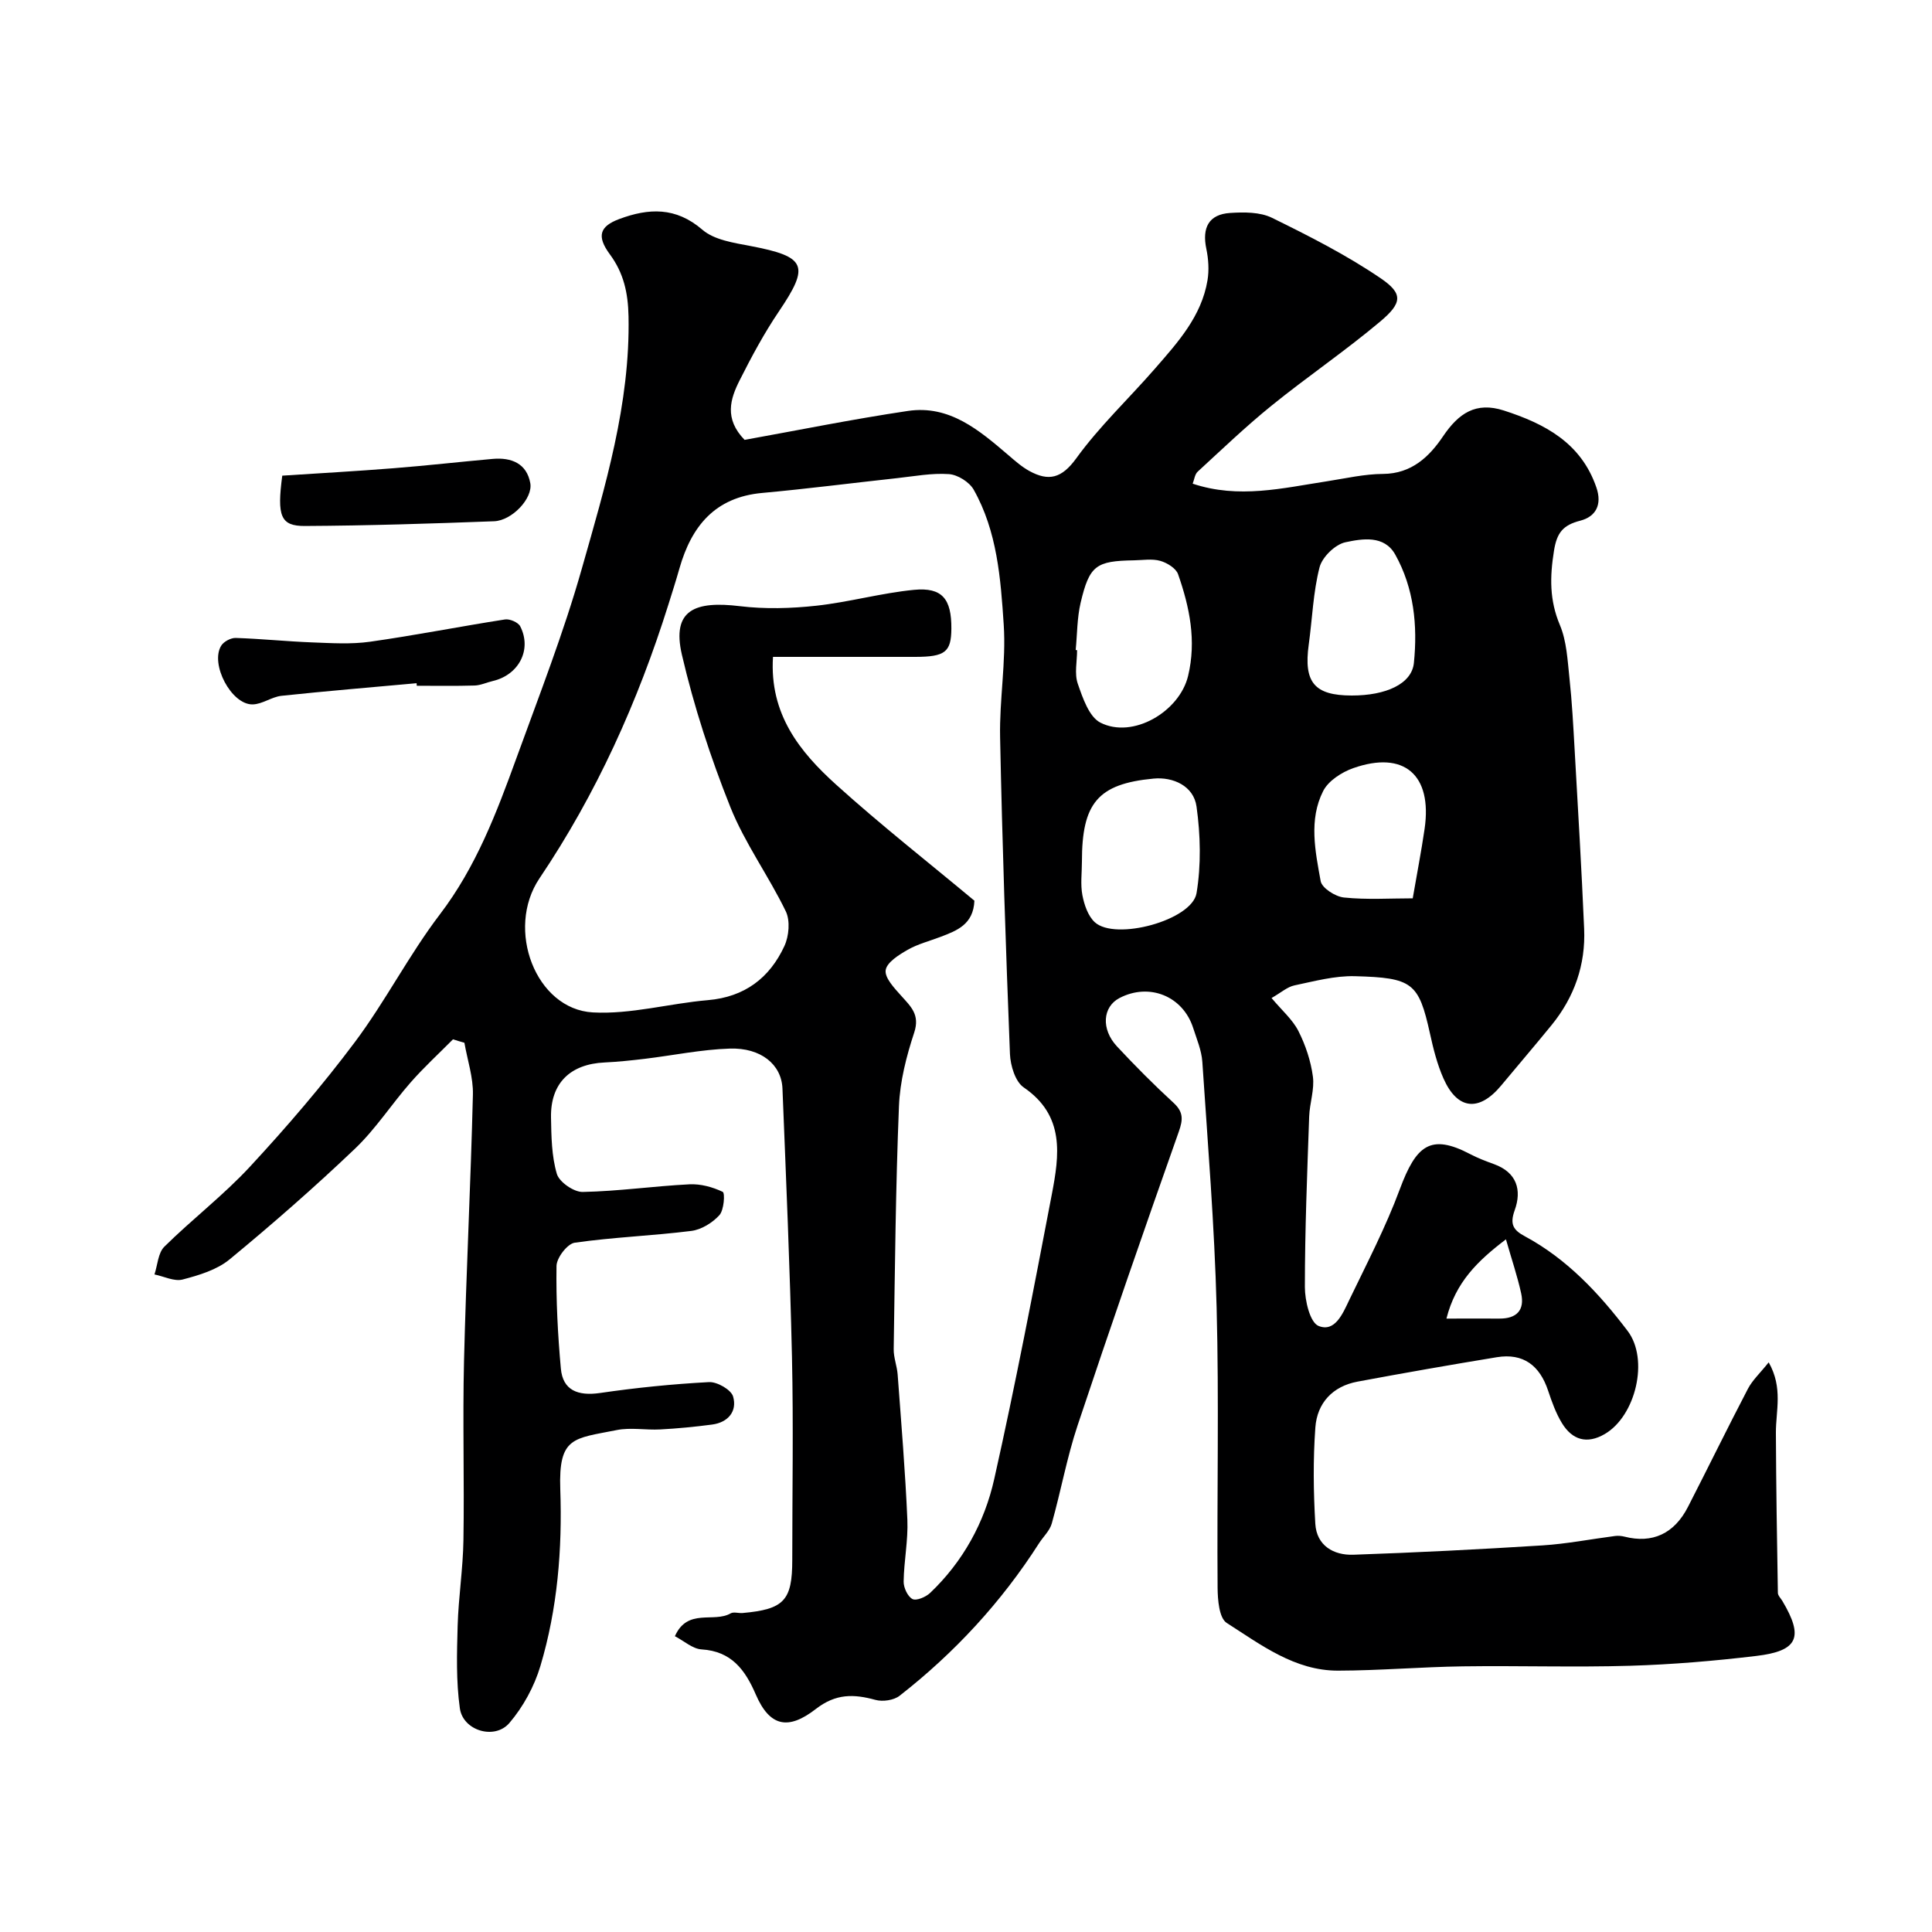 <svg enable-background="new 0 0 400 400" viewBox="0 0 400 400" xmlns="http://www.w3.org/2000/svg"><g fill="#000001"><path d="m93.79 215.18c-2.93 2.96-6.02 5.79-8.76 8.91-3.95 4.5-7.24 9.64-11.54 13.74-8.35 7.96-17.05 15.57-25.95 22.91-2.63 2.17-6.33 3.28-9.73 4.17-1.73.45-3.87-.65-5.83-1.05.65-1.95.74-4.46 2.05-5.75 5.76-5.69 12.26-10.66 17.74-16.58 7.63-8.24 14.99-16.81 21.72-25.8 6.33-8.46 11.19-18.03 17.6-26.44 7.48-9.82 11.72-21.01 15.83-32.33 4.71-12.98 9.76-25.89 13.52-39.16 4.85-17.08 10.05-34.17 9.69-52.31-.1-4.84-.99-8.94-3.87-12.84-2.76-3.74-2.13-5.79 1.97-7.31 6.06-2.25 11.67-2.54 17.2 2.23 2.46 2.12 6.49 2.7 9.93 3.36 11.58 2.2 12.34 4.03 5.9 13.55-3.06 4.52-5.66 9.37-8.12 14.25-1.94 3.84-3.26 7.94 1.02 12.34 10.8-1.94 22.27-4.27 33.82-5.99 8.64-1.28 14.8 4.03 20.84 9.19 1.36 1.17 2.74 2.39 4.29 3.24 4 2.19 6.7 1.55 9.72-2.62 4.81-6.65 10.89-12.36 16.3-18.58 4.72-5.42 9.63-10.82 10.87-18.28.35-2.1.2-4.4-.24-6.5-.93-4.41.52-7.15 4.91-7.44 2.89-.19 6.21-.21 8.69 1.01 7.7 3.78 15.42 7.7 22.49 12.51 4.67 3.18 4.5 5.1-.1 8.97-7.26 6.1-15.14 11.45-22.51 17.42-5.3 4.29-10.24 9.03-15.27 13.65-.61.56-.71 1.67-1.04 2.49 9.53 3.18 18.64.91 27.78-.49 3.87-.6 7.76-1.51 11.64-1.53 5.92-.04 9.59-3.59 12.42-7.79 3.23-4.78 6.8-7.2 12.58-5.34 8.52 2.75 15.98 6.69 19.16 15.92 1.23 3.57-.1 6.05-3.33 6.89-3.57.92-4.85 2.46-5.45 6.26-.86 5.38-.94 10.21 1.23 15.35 1.41 3.35 1.58 7.29 1.98 10.99.53 4.91.79 9.86 1.07 14.79.7 12.37 1.44 24.73 1.97 37.11.32 7.44-2.02 14.13-6.73 19.92-3.42 4.2-6.96 8.32-10.42 12.49-4.59 5.54-9.09 5.1-11.98-1.44-1.3-2.94-2.1-6.14-2.79-9.29-2.33-10.53-3.6-11.55-15.55-11.87-4.16-.11-8.39 1.04-12.53 1.91-1.46.31-2.74 1.48-4.72 2.61 2.16 2.58 4.35 4.45 5.56 6.83 1.48 2.92 2.57 6.2 3 9.43.36 2.67-.67 5.5-.77 8.27-.41 11.77-.89 23.54-.89 35.3 0 2.81 1.05 7.33 2.83 8.06 3.41 1.39 5.04-2.62 6.34-5.33 3.65-7.58 7.56-15.09 10.48-22.96 3.39-9.13 6.38-11.58 14.58-7.28 1.58.83 3.27 1.47 4.95 2.08 4.73 1.72 5.76 5.38 4.26 9.54-1.03 2.87-.34 4.08 2.09 5.38 8.75 4.71 15.38 11.82 21.29 19.6 4.47 5.88 1.7 17.6-4.73 21.35-3.7 2.16-6.74 1.22-8.86-2.25-1.26-2.06-2.1-4.42-2.87-6.73-1.73-5.19-5.11-7.83-10.64-6.92-9.62 1.58-19.22 3.26-28.81 5.05-5.17.96-8.37 4.43-8.74 9.49-.48 6.62-.4 13.31-.01 19.94.27 4.51 3.77 6.56 7.9 6.41 13.04-.45 26.08-1.11 39.11-1.93 5.04-.32 10.03-1.3 15.05-1.95.64-.08 1.34-.02 1.97.14 5.74 1.46 10.28-.59 13.13-6.17 4.17-8.13 8.18-16.35 12.41-24.45.93-1.78 2.51-3.23 4.3-5.47 3 5.29 1.47 10.01 1.49 14.59.05 11.05.22 22.09.41 33.14.01.56.6 1.12.93 1.67 4.47 7.52 3.28 10.36-5.44 11.39-8.65 1.03-17.37 1.77-26.08 2.03-11.53.34-23.07-.04-34.61.12-8.62.12-17.24.87-25.86.89-8.97.02-15.97-5.36-23.05-9.88-1.57-1-1.87-4.77-1.89-7.27-.15-19.33.31-38.68-.2-57.99-.44-16.98-1.83-33.95-2.96-50.91-.16-2.37-1.16-4.71-1.9-7.02-2.13-6.6-9.09-9.4-15.25-6.19-3.49 1.82-3.86 6.43-.52 10.02 3.75 4.02 7.63 7.93 11.68 11.65 2.08 1.91 2.02 3.46 1.11 6.02-7.15 20.22-14.18 40.49-20.96 60.84-2.2 6.61-3.44 13.54-5.33 20.26-.42 1.5-1.76 2.73-2.64 4.1-7.8 12.2-17.49 22.68-28.87 31.57-1.2.94-3.5 1.27-5.01.85-4.49-1.23-8.19-1.32-12.32 1.88-5.67 4.4-9.53 3.75-12.45-3.01-2.2-5.09-5.02-8.94-11.22-9.32-1.85-.11-3.61-1.74-5.52-2.73 2.62-5.9 8.06-2.71 11.54-4.73.63-.36 1.64 0 2.47-.07 8.59-.77 10.29-2.59 10.29-10.99 0-14 .25-28-.06-41.99-.42-18.54-1.23-37.08-1.97-55.61-.2-4.98-4.46-8.49-10.93-8.27-5.86.19-11.67 1.4-17.52 2.11-2.77.33-5.55.63-8.34.76-7.17.32-11.26 4.31-11.13 11.4.07 3.92.12 7.98 1.21 11.67.5 1.69 3.52 3.78 5.35 3.74 7.37-.14 14.72-1.21 22.09-1.58 2.31-.12 4.81.56 6.9 1.56.5.24.27 3.78-.69 4.83-1.44 1.58-3.73 3-5.82 3.26-8.02 1.01-16.14 1.29-24.14 2.44-1.51.22-3.73 3.11-3.76 4.8-.11 7.08.26 14.2.9 21.26.4 4.46 3.46 5.73 8.14 5.05 7.47-1.09 15-1.85 22.53-2.25 1.68-.09 4.58 1.57 4.99 2.98.88 3.04-1.01 5.37-4.35 5.81-3.57.47-7.16.82-10.76 1.01-2.99.16-6.1-.45-8.98.13-8.94 1.79-12.07 1.33-11.69 12.27.43 12.39-.57 24.7-4.12 36.59-1.26 4.22-3.56 8.45-6.42 11.79-3.05 3.56-9.6 1.59-10.25-3.03-.79-5.61-.62-11.4-.46-17.09.17-5.92 1.11-11.83 1.2-17.75.2-12.37-.18-24.74.12-37.11.45-18.38 1.39-36.74 1.84-55.11.09-3.57-1.14-7.17-1.76-10.75-.8-.22-1.58-.46-2.36-.71zm66.25-79.18c-.76 11.87 5.57 19.68 13.08 26.46 9.35 8.44 19.28 16.23 28.62 24.02-.21 4.94-3.64 6.2-7.02 7.49-2.28.87-4.71 1.48-6.8 2.68-1.82 1.04-4.32 2.6-4.55 4.21-.23 1.6 1.81 3.73 3.21 5.3 1.98 2.22 3.92 3.9 2.7 7.61-1.62 4.91-2.95 10.11-3.16 15.24-.68 16.75-.83 33.53-1.09 50.3-.03 1.76.69 3.51.82 5.28.74 10.02 1.58 20.03 2.01 30.06.18 4.25-.71 8.53-.77 12.8-.02 1.25.83 3.09 1.82 3.61.8.42 2.75-.4 3.65-1.25 6.82-6.48 11.27-14.6 13.28-23.57 4.39-19.55 8.15-39.24 11.92-58.92 1.56-8.14 2.77-16.33-5.82-22.19-1.74-1.19-2.74-4.52-2.84-6.91-.86-21.86-1.6-43.72-2.04-65.59-.16-7.76 1.26-15.58.75-23.29-.63-9.55-1.35-19.33-6.22-27.96-.9-1.59-3.32-3.1-5.13-3.22-3.56-.25-7.19.45-10.78.84-9.3 1.01-18.57 2.21-27.89 3.06-9.77.89-14.63 6.89-17.12 15.63-.71 2.5-1.5 4.98-2.28 7.46-6.32 20.12-14.88 39.16-26.7 56.71-7.09 10.53-.77 27.1 11.06 27.75 7.86.43 15.85-1.86 23.81-2.54 7.61-.65 12.78-4.59 15.84-11.2.95-2.05 1.23-5.25.29-7.19-3.55-7.34-8.48-14.08-11.49-21.61-4.08-10.22-7.53-20.8-10.02-31.51-2.16-9.32 2.74-11.18 11.99-10.06 5.2.63 10.59.48 15.82-.09 6.79-.74 13.46-2.63 20.25-3.29 5.84-.56 7.77 1.88 7.73 8.03-.03 4.84-1.28 5.84-7.47 5.85-9.61.01-19.25 0-29.46 0zm62.67-1.42c.1.01.2.02.29.03 0 2.33-.58 4.86.14 6.94 1.02 2.94 2.33 6.85 4.68 8.06 6.71 3.43 16.38-2.26 18.16-9.66 1.76-7.31.31-14.25-2.07-21.06-.43-1.24-2.28-2.37-3.69-2.77-1.7-.48-3.63-.14-5.46-.11-7.85.13-9.2 1.05-11.03 8.79-.74 3.16-.7 6.51-1.02 9.78zm1.29 43.8c0 2.33-.33 4.72.1 6.97.38 1.98 1.16 4.29 2.56 5.58 4.24 3.9 20.13-.38 21.07-6.01.97-5.83.82-12.04 0-17.92-.59-4.3-4.88-6.19-8.91-5.8-11.57 1.09-14.82 5.12-14.82 17.18zm55.86-34.38c7.06.01 12.43-2.39 12.87-6.74.79-7.73.02-15.5-3.86-22.44-2.28-4.08-6.83-3.29-10.32-2.55-2.12.45-4.8 3.06-5.35 5.18-1.33 5.18-1.5 10.65-2.24 16-1.08 7.83 1.17 10.54 8.9 10.55zm12.63 41.99c.88-5.12 1.78-9.74 2.46-14.4 1.62-11.18-4.26-16.26-14.79-12.55-2.38.84-5.14 2.62-6.21 4.73-3.02 5.95-1.64 12.47-.52 18.66.26 1.43 3.05 3.22 4.83 3.39 4.73.49 9.55.17 14.23.17zm6.98 87.01c4.35 0 7.66-.02 10.96 0 3.57.02 5.28-1.73 4.51-5.23-.78-3.55-1.96-7.01-3.15-11.18-5.87 4.47-10.41 8.86-12.32 16.41z"/><path d="m86.25 141.45c-9.32.85-18.66 1.62-27.97 2.61-2.04.22-3.98 1.75-5.99 1.78-4.39.07-8.84-8.37-6.49-12.16.53-.86 2.01-1.64 3.02-1.6 5.26.17 10.51.72 15.77.92 4.01.15 8.1.42 12.04-.14 9.34-1.32 18.61-3.16 27.93-4.61.99-.15 2.73.6 3.15 1.43 2.46 4.82-.29 10.06-5.69 11.32-1.26.29-2.5.89-3.75.93-3.99.12-7.98.05-11.98.05-.01-.18-.03-.35-.04-.53z"/><path d="m58.44 98.48c7.69-.5 15.38-.93 23.06-1.54 6.85-.54 13.68-1.32 20.52-1.93 3.86-.34 7.03.94 7.77 5.02.57 3.15-3.79 7.75-7.49 7.89-13.05.49-26.1.91-39.16.98-5.08.03-5.81-2.05-4.7-10.42z"/></g></svg>